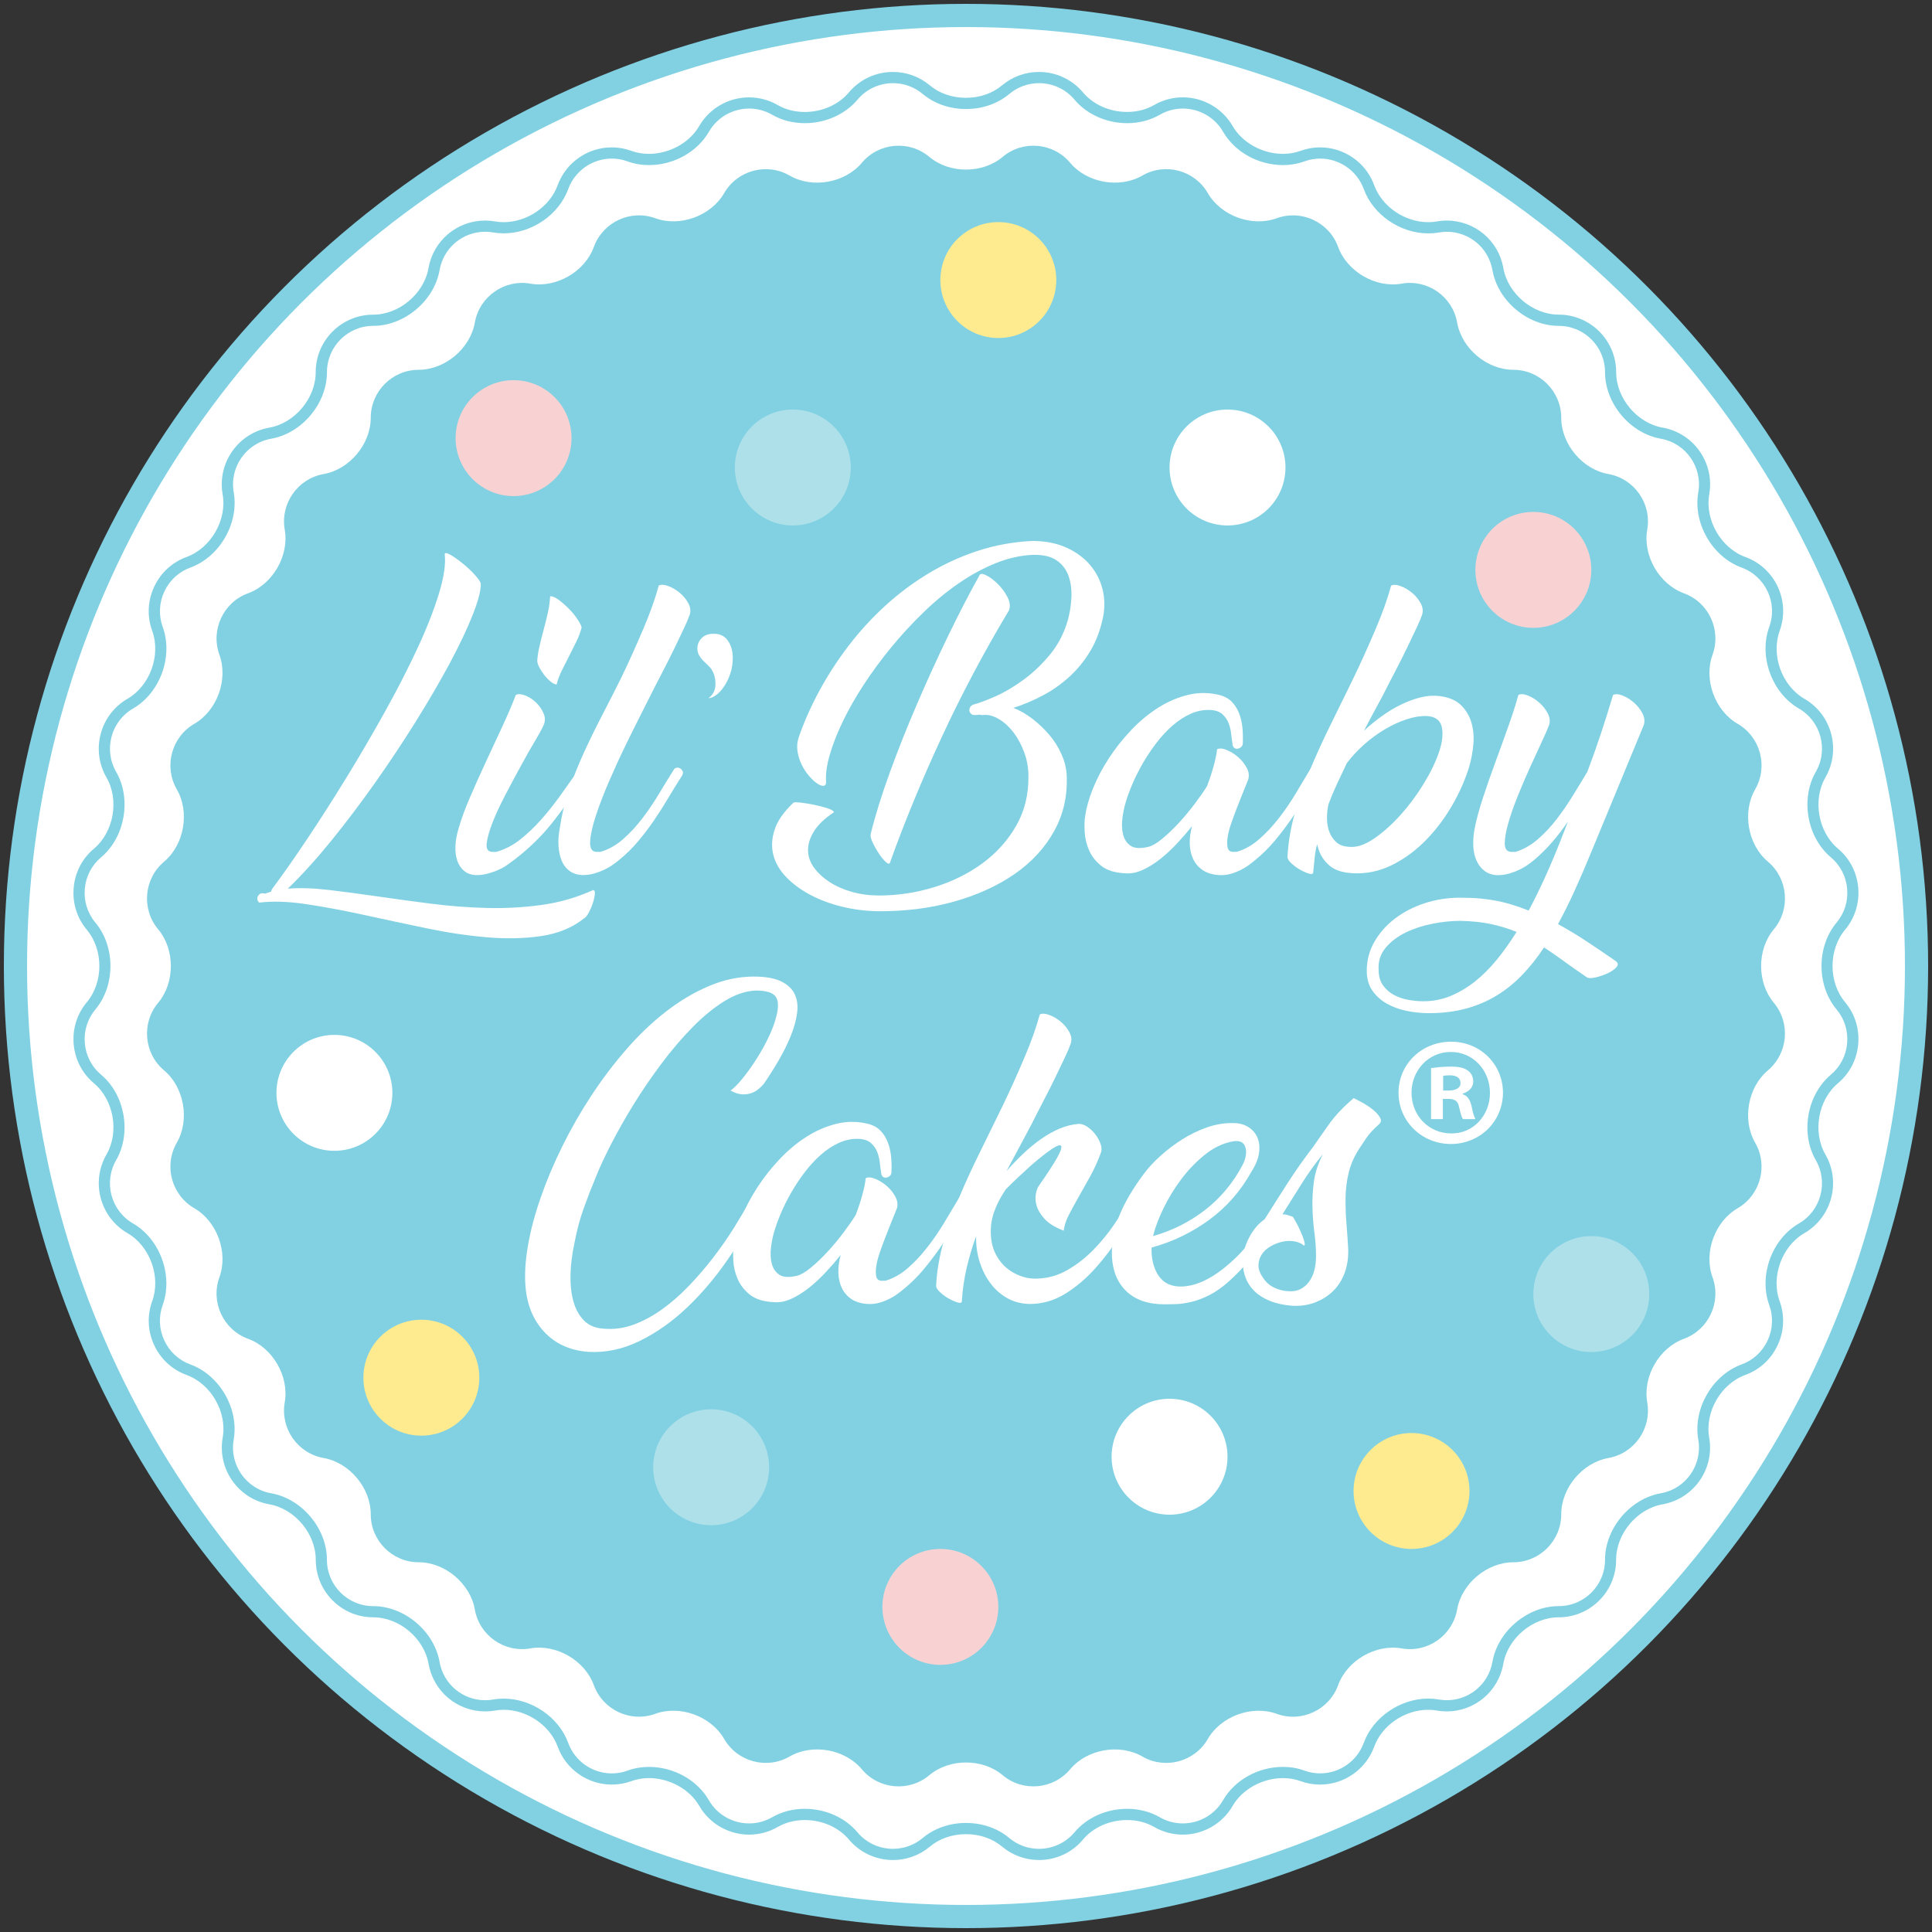 <?xml version="1.0" encoding="utf-8"?>
<!-- Generator: Adobe Illustrator 27.2.0, SVG Export Plug-In . SVG Version: 6.00 Build 0)  -->
<svg version="1.2" baseProfile="tiny" id="Layer_1" xmlns="http://www.w3.org/2000/svg" xmlns:xlink="http://www.w3.org/1999/xlink"
	 x="0px" y="0px" viewBox="0 0 1000 1000" overflow="visible" xml:space="preserve">
<rect x="0" y="0" width="1000" height="1000" fill="#333333" stroke="none"/>
<rect display="none" fill-rule="evenodd" fill="#FFFFFF" width="1000" height="1000"/>
<circle id="outer_circle" fill="#FFFFFF" stroke="#81D1E3" stroke-width="12" stroke-miterlimit="10" cx="500" cy="500" r="492"/>
<path id="squig_ring" fill="#81D1E3" stroke="#81D1E3" stroke-miterlimit="10" d="M499.99,944.05c8.35,0,16.2,2.73,22.1,7.7
	c4.37,3.67,9.94,5.7,15.68,5.7c7.28,0,14.12-3.18,18.76-8.72c6.28-7.51,16.34-11.99,26.9-11.99c6.02,0,11.78,1.49,16.64,4.3
	c3.69,2.14,7.88,3.26,12.14,3.26c8.76,0,16.9-4.68,21.25-12.22c5.96-10.35,17.98-17.04,30.6-17.04c3.83,0,7.51,0.63,10.94,1.89
	c2.67,0.97,5.46,1.47,8.29,1.47c10.28,0,19.54-6.47,23.05-16.11c4.76-13.1,18.61-22.61,32.94-22.61c1.81,0,3.61,0.16,5.36,0.47
	c1.4,0.24,2.82,0.37,4.23,0.37c11.89,0,22.03-8.51,24.09-20.24c2.75-15.69,17.94-28.46,33.86-28.46c13.48,0,24.44-10.98,24.44-24.48
	c0-15.94,12.75-31.15,28.42-33.92c13.28-2.34,22.17-15.07,19.84-28.37c-2.77-15.69,7.14-32.9,22.09-38.35
	c6.11-2.22,10.99-6.72,13.76-12.67c2.77-5.95,3.07-12.59,0.85-18.71c-5.45-14.98,1.34-33.65,15.12-41.62
	c11.67-6.75,15.68-21.75,8.94-33.44c-7.95-13.8-4.5-33.36,7.68-43.61c4.98-4.19,8.04-10.09,8.61-16.63
	c0.57-6.54-1.42-12.88-5.59-17.87c-10.23-12.21-10.22-32.08,0.01-44.29c4.18-4.99,6.16-11.33,5.59-17.87
	c-0.57-6.54-3.63-12.44-8.61-16.63c-12.18-10.24-15.63-29.8-7.68-43.61c6.74-11.7,2.72-26.7-8.95-33.45
	c-13.78-7.97-20.57-26.64-15.12-41.62c4.61-12.69-1.94-26.76-14.61-31.38c-14.95-5.46-24.86-22.66-22.09-38.36
	c2.34-13.3-6.56-26.02-19.84-28.36c-15.67-2.77-28.42-17.99-28.42-33.93c0-13.5-10.96-24.48-24.44-24.48
	c-15.91,0-31.1-12.77-33.86-28.47c-2.06-11.72-12.19-20.23-24.09-20.23c-1.41,0-2.83,0.13-4.23,0.37c-1.74,0.31-3.54,0.46-5.35,0.46
	c-14.32,0-28.18-9.51-32.94-22.61c-3.5-9.63-12.76-16.11-23.04-16.11c-2.83,0-5.62,0.49-8.29,1.47c-3.43,1.25-7.12,1.89-10.95,1.89
	c-12.62,0-24.62-6.69-30.59-17.03c-4.34-7.54-12.48-12.22-21.24-12.22c-4.26,0-8.46,1.13-12.15,3.26c-4.86,2.81-10.62,4.3-16.64,4.3
	c-10.55,0-20.61-4.48-26.9-11.99c-4.64-5.54-11.48-8.72-18.76-8.72c-5.74,0-11.31,2.02-15.68,5.7c-5.9,4.96-13.75,7.69-22.1,7.69
	s-16.2-2.73-22.1-7.69c-4.37-3.67-9.94-5.7-15.68-5.7c-7.28,0-14.12,3.18-18.77,8.72c-6.29,7.51-16.35,11.99-26.91,11.99
	c-6.02,0-11.78-1.49-16.64-4.3c-3.69-2.13-7.89-3.26-12.15-3.26c-8.76,0-16.9,4.68-21.24,12.22c-5.96,10.34-17.97,17.03-30.59,17.03
	c-3.83,0-7.52-0.63-10.95-1.89c-2.67-0.98-5.46-1.47-8.29-1.47c-10.28,0-19.54,6.47-23.04,16.1c-4.76,13.1-18.61,22.6-32.93,22.6
	c-1.81,0-3.61-0.16-5.36-0.46c-1.4-0.25-2.82-0.37-4.22-0.37c-11.9,0-22.03,8.51-24.09,20.24c-2.76,15.7-17.96,28.47-33.87,28.47
	c-13.48,0-24.44,10.99-24.44,24.49c0,15.94-12.75,31.16-28.42,33.93c-13.27,2.34-22.17,15.07-19.83,28.36
	c2.76,15.7-7.16,32.9-22.11,38.35c-6.11,2.23-11,6.73-13.77,12.68c-2.77,5.95-3.07,12.59-0.85,18.71
	c5.44,14.98-1.34,33.64-15.12,41.61c-11.67,6.75-15.69,21.76-8.95,33.46c7.96,13.8,4.51,33.36-7.68,43.61
	c-4.98,4.18-8.04,10.09-8.61,16.63c-0.57,6.54,1.42,12.89,5.6,17.87c10.23,12.21,10.23,32.08,0.01,44.29
	c-4.18,4.99-6.17,11.33-5.6,17.87c0.57,6.54,3.63,12.44,8.6,16.62c12.19,10.24,15.63,29.8,7.67,43.61
	c-6.74,11.7-2.73,26.7,8.94,33.45c13.78,7.97,20.56,26.64,15.12,41.61c-2.22,6.12-1.92,12.77,0.85,18.71
	c2.77,5.95,7.66,10.45,13.77,12.68c14.95,5.45,24.87,22.66,22.11,38.35c-2.34,13.3,6.56,26.02,19.83,28.37
	c15.67,2.76,28.42,17.98,28.42,33.92c0,13.5,10.96,24.49,24.44,24.49c15.91,0,31.1,12.77,33.87,28.46
	c2.06,11.73,12.19,20.24,24.09,20.24c1.41,0,2.83-0.12,4.23-0.37c1.74-0.31,3.54-0.46,5.35-0.46c14.32,0,28.17,9.51,32.93,22.6
	c3.5,9.63,12.76,16.11,23.04,16.11c2.83,0,5.62-0.49,8.29-1.47c3.44-1.26,7.13-1.89,10.96-1.89c12.62,0,24.62,6.69,30.58,17.03
	c4.34,7.54,12.49,12.22,21.25,12.22c4.26,0,8.46-1.13,12.15-3.26c4.86-2.81,10.61-4.3,16.64-4.3c10.56,0,20.61,4.48,26.91,11.99
	c4.64,5.54,11.48,8.72,18.76,8.72c5.74,0,11.31-2.02,15.67-5.7C483.79,946.79,491.64,944.05,499.99,944.05z M537.78,962.25
	c-6.87,0-13.53-2.42-18.76-6.82c-5.04-4.24-11.79-6.57-19.02-6.57c-7.23,0-13.98,2.33-19.02,6.57c-5.23,4.4-11.89,6.82-18.76,6.82
	c-8.7,0-16.88-3.8-22.44-10.43c-5.39-6.43-14.07-10.27-23.23-10.27c-5.18,0-10.1,1.26-14.24,3.65c-4.42,2.55-9.44,3.9-14.54,3.9
	c-10.47,0-20.2-5.61-25.4-14.63c-5.04-8.75-15.66-14.63-26.43-14.63c-3.28,0-6.41,0.54-9.32,1.6c-3.2,1.17-6.54,1.76-9.93,1.76
	c-12.29,0-23.36-7.74-27.55-19.27c-4.09-11.26-16.05-19.44-28.42-19.44c-1.53,0-3.05,0.13-4.52,0.39c-1.67,0.3-3.37,0.44-5.06,0.44
	c-14.23,0-26.35-10.18-28.82-24.21c-2.38-13.51-15.45-24.49-29.14-24.49c-16.12,0-29.24-13.14-29.24-29.3
	c0-13.72-10.97-26.81-24.46-29.19c-15.88-2.8-26.52-18.02-23.72-33.93c2.38-13.51-6.16-28.31-19.02-33
	c-7.31-2.66-13.16-8.05-16.48-15.16c-3.31-7.11-3.67-15.06-1.01-22.39c4.68-12.89-1.16-28.95-13.01-35.81
	c-13.96-8.07-18.76-26.02-10.7-40.01c6.85-11.88,3.88-28.71-6.6-37.52c-5.96-5.01-9.62-12.07-10.3-19.89
	c-0.68-7.82,1.7-15.4,6.7-21.37c8.79-10.51,8.79-27.6-0.01-38.11c-5-5.97-7.38-13.57-6.7-21.38c0.68-7.82,4.34-14.88,10.3-19.89
	c10.49-8.81,13.45-25.65,6.6-37.52c-8.06-13.99-3.26-31.95,10.7-40.02c11.86-6.86,17.69-22.92,13.01-35.81
	c-2.66-7.32-2.31-15.27,1-22.38c3.31-7.11,9.16-12.49,16.47-15.16c12.86-4.69,21.4-19.49,19.02-33c-2.8-15.9,7.84-31.12,23.72-33.93
	c13.48-2.38,24.45-15.48,24.45-29.19c0-16.15,13.12-29.29,29.24-29.29c13.69,0,26.77-10.99,29.14-24.5
	c2.47-14.03,14.59-24.21,28.82-24.21c1.69,0,3.39,0.15,5.06,0.44c1.47,0.26,2.99,0.39,4.53,0.39c12.38,0,24.33-8.18,28.42-19.44
	c4.19-11.52,15.26-19.27,27.54-19.27c3.39,0,6.73,0.59,9.93,1.76c2.91,1.06,6.04,1.6,9.31,1.6c10.77,0,21.39-5.88,26.43-14.62
	c5.2-9.02,14.93-14.62,25.4-14.62c5.1,0,10.13,1.35,14.55,3.9c4.13,2.39,9.06,3.66,14.24,3.66c9.16,0,17.84-3.84,23.23-10.28
	c5.56-6.63,13.74-10.44,22.44-10.44c6.87,0,13.53,2.42,18.76,6.82c5.04,4.23,11.79,6.57,19.02,6.57c7.23,0,13.98-2.33,19.02-6.57
	c5.23-4.4,11.9-6.82,18.76-6.82c8.7,0,16.88,3.8,22.44,10.43c5.39,6.43,14.07,10.27,23.22,10.27c5.18,0,10.11-1.26,14.25-3.66
	c4.42-2.55,9.44-3.9,14.54-3.9c10.47,0,20.2,5.61,25.4,14.63c5.05,8.75,15.67,14.63,26.44,14.63c3.27,0,6.4-0.54,9.31-1.6
	c3.2-1.17,6.54-1.76,9.93-1.76c12.29,0,23.36,7.74,27.55,19.27c4.1,11.27,16.06,19.45,28.43,19.45c1.53,0,3.05-0.13,4.52-0.39
	c1.67-0.3,3.38-0.45,5.07-0.45c14.23,0,26.35,10.18,28.81,24.2c2.38,13.5,15.45,24.49,29.14,24.49c16.12,0,29.24,13.14,29.24,29.29
	c0,13.72,10.97,26.81,24.45,29.19c15.88,2.8,26.52,18.02,23.73,33.93c-2.38,13.51,6.15,28.31,19.01,33.01
	c15.15,5.52,22.99,22.36,17.47,37.54c-4.68,12.89,1.15,28.95,13.01,35.81c13.96,8.07,18.77,26.02,10.71,40.01
	c-6.84,11.88-3.87,28.71,6.61,37.52c5.96,5.01,9.62,12.07,10.3,19.89c0.68,7.82-1.7,15.41-6.7,21.38
	c-8.8,10.51-8.81,27.6-0.01,38.11c5,5.97,7.38,13.56,6.7,21.38c-0.68,7.82-4.34,14.88-10.31,19.89
	c-10.48,8.81-13.45,25.65-6.61,37.53c8.06,13.98,3.26,31.93-10.7,40.01c-11.86,6.86-17.7,22.93-13.02,35.82
	c2.66,7.33,2.3,15.28-1.01,22.39c-3.31,7.11-9.16,12.49-16.47,15.15c-12.86,4.69-21.39,19.5-19.01,33
	c2.8,15.91-7.85,31.14-23.73,33.94c-13.48,2.38-24.45,15.47-24.45,29.19c0,16.15-13.12,29.29-29.24,29.29
	c-13.7,0-26.77,10.99-29.14,24.49c-2.47,14.03-14.59,24.21-28.81,24.21c0,0,0,0,0,0c-1.69,0-3.39-0.15-5.06-0.45
	c-1.47-0.26-2.99-0.39-4.52-0.39c-12.38,0-24.33,8.18-28.43,19.44c-4.19,11.53-15.26,19.27-27.55,19.27c-3.39,0-6.73-0.59-9.93-1.76
	c-2.9-1.06-6.03-1.59-9.3-1.59c-10.77,0-21.4,5.88-26.44,14.64c-5.21,9.02-14.94,14.62-25.4,14.62c-5.1,0-10.13-1.35-14.54-3.91
	c-4.13-2.39-9.06-3.65-14.24-3.65c-9.16,0-17.84,3.84-23.22,10.27C554.66,958.45,546.48,962.25,537.78,962.25z"/>
<path id="inside_blue" fill="#81D1E3" d="M918.12,519.03c-8.76-10.46-8.76-27.58,0.01-38.04c8.76-10.46,7.38-26.2-3.05-34.98
	c-10.44-8.78-13.41-25.63-6.6-37.46c6.81-11.83,2.73-27.09-9.08-33.91c-11.81-6.83-17.66-22.91-12.99-35.74
	c4.66-12.83-2.01-27.15-14.82-31.82c-12.8-4.67-21.35-19.5-18.98-32.95c2.36-13.45-6.68-26.39-20.11-28.76
	c-13.43-2.37-24.41-15.49-24.41-29.14c0-13.65-11.15-24.83-24.79-24.83s-26.72-11-29.09-24.45c-2.36-13.45-15.28-22.51-28.71-20.13
	c-13.43,2.37-28.23-6.19-32.89-19.02c-4.67-12.83-18.96-19.51-31.77-14.84c-12.81,4.67-28.86-1.18-35.68-13.01
	c-6.81-11.83-22.05-15.92-33.86-9.09c-11.81,6.83-28.64,3.86-37.4-6.6c-8.76-10.46-24.48-11.84-34.92-3.06
	c-10.44,8.78-27.53,8.78-37.97,0c-10.44-8.78-26.16-7.4-34.92,3.06c-8.77,10.46-25.6,13.44-37.4,6.61
	c-11.81-6.83-27.04-2.74-33.85,9.08c-6.82,11.82-22.87,17.68-35.68,13.01c-12.81-4.67-27.11,2.01-31.77,14.84
	c-4.66,12.83-19.46,21.39-32.89,19.02c-13.43-2.37-26.35,6.69-28.72,20.14c-2.37,13.45-15.46,24.45-29.09,24.45
	c-13.63,0-24.79,11.17-24.79,24.83c0,13.66-10.99,26.77-24.41,29.14c-13.42,2.37-22.47,15.31-20.11,28.76
	c2.37,13.45-6.18,28.27-18.99,32.94c-12.81,4.67-19.48,18.99-14.82,31.82c4.66,12.83-1.18,28.91-12.99,35.74
	c-11.81,6.83-15.89,22.1-9.07,33.92c6.82,11.82,3.85,28.68-6.59,37.46c-10.44,8.78-11.82,24.52-3.05,34.98
	c8.76,10.47,8.77,27.58,0,38.04c-8.76,10.46-7.39,26.19,3.05,34.97c10.44,8.78,13.41,25.63,6.59,37.46
	c-6.82,11.83-2.74,27.09,9.07,33.91c11.8,6.83,17.65,22.91,12.99,35.74s2.01,27.16,14.82,31.83c12.81,4.67,21.36,19.5,18.99,32.94
	c-2.37,13.45,6.68,26.39,20.11,28.76c13.43,2.37,24.41,15.48,24.41,29.14c0,13.66,11.15,24.83,24.78,24.83
	c13.63,0,26.72,11,29.09,24.45c2.37,13.45,15.29,22.51,28.71,20.14c13.42-2.37,28.22,6.19,32.89,19.02
	c4.66,12.83,18.96,19.51,31.77,14.84c12.81-4.67,28.87,1.18,35.69,13.01c6.82,11.83,22.05,15.92,33.86,9.09
	c11.81-6.83,28.64-3.85,37.4,6.61c8.76,10.46,24.47,11.84,34.92,3.06c10.44-8.78,27.53-8.78,37.97,0
	c10.44,8.78,26.16,7.4,34.92-3.06c8.76-10.46,25.59-13.43,37.4-6.6c11.8,6.83,27.04,2.74,33.86-9.08
	c6.81-11.83,22.87-17.68,35.68-13.02c12.8,4.67,27.1-2.01,31.77-14.84c4.67-12.84,19.46-21.39,32.89-19.02
	c13.42,2.37,26.34-6.69,28.71-20.14c2.36-13.45,15.45-24.45,29.09-24.45s24.79-11.17,24.79-24.82c0-13.65,10.98-26.77,24.41-29.14
	c13.43-2.37,22.47-15.32,20.11-28.77c-2.37-13.45,6.18-28.27,18.98-32.94c12.81-4.67,19.47-18.98,14.82-31.82
	c-4.67-12.83,1.18-28.92,12.99-35.75c11.8-6.83,15.88-22.09,9.07-33.91c-6.81-11.82-3.84-28.68,6.6-37.46
	C925.51,545.22,926.88,529.48,918.12,519.03z"/>
<g>
	<path fill="#FFFFFF" d="M134.16,467.19c-1.11-1.11-1.29-2.28-0.55-3.52c0.74-1.23,1.91-1.6,3.52-1.11l3.33-1.11
		c-0.12-0.25,0-0.68,0.37-1.29c5.43-7.28,11.5-15.94,18.22-25.99c6.72-10.05,13.5-20.66,20.35-31.82
		c6.84-11.16,13.47-22.51,19.89-34.04c6.41-11.53,12.02-22.48,16.83-32.84c4.81-10.36,8.51-19.79,11.1-28.3s3.58-15.29,2.96-20.35
		c0.12-0.86,1.17-0.71,3.15,0.46c1.97,1.17,4.13,2.71,6.48,4.62c2.34,1.91,4.44,3.92,6.29,6.01c1.85,2.1,2.77,3.58,2.77,4.44
		c0,3.58-1.45,9-4.35,16.28c-2.9,7.28-6.84,15.57-11.84,24.88c-5,9.31-10.82,19.3-17.48,29.97c-6.66,10.67-13.69,21.25-21.09,31.73
		c-7.4,10.48-14.96,20.47-22.66,29.97c-7.71,9.5-15.2,17.76-22.48,24.79c6.17-0.49,13.2-0.28,21.09,0.65
		c7.89,0.93,16.28,2.04,25.16,3.33s18.13,2.56,27.75,3.79c9.62,1.23,19.27,1.97,28.95,2.22c9.68,0.25,19.18-0.28,28.49-1.57
		c9.31-1.29,18.16-3.86,26.55-7.68c0.74,0,1.05,0.68,0.93,2.04c-0.12,1.36-0.46,2.9-1.02,4.62c-0.56,1.73-1.27,3.39-2.13,5
		c-0.86,1.6-1.67,2.59-2.41,2.96c-6.04,4.81-13.41,7.86-22.11,9.16c-8.69,1.29-18.1,1.51-28.21,0.65
		c-10.11-0.86-20.63-2.44-31.54-4.72c-10.92-2.28-21.58-4.56-32-6.84c-10.42-2.28-20.32-4.13-29.69-5.55
		C149.39,466.6,141.19,466.33,134.16,467.19z"/>
	<path fill="#FFFFFF" d="M266.98,359.71c1.23-0.62,2.87-0.52,4.9,0.28c2.03,0.8,3.88,2.01,5.55,3.61c1.67,1.6,2.96,3.45,3.89,5.55
		c0.92,2.1,0.95,4.13,0.09,6.11c-0.74,1.73-2.25,4.5-4.53,8.33c-2.28,3.82-4.75,8.17-7.4,13.04c-2.65,4.87-5.34,9.9-8.05,15.08
		c-2.71,5.18-4.9,9.93-6.57,14.24c-1.67,4.32-2.65,7.86-2.96,10.64c-0.31,2.78,0.65,4.23,2.87,4.35h2.04
		c4.44-1.23,8.57-3.36,12.4-6.38c3.82-3.02,7.43-6.44,10.82-10.27c3.39-3.82,6.6-7.83,9.62-12.02c3.02-4.19,5.83-8.14,8.42-11.84
		c0.49-0.62,1.11-0.95,1.85-1.02c0.74-0.06,1.36,0.06,1.85,0.37c0.49,0.31,0.8,0.8,0.92,1.48c0.12,0.68-0.19,1.45-0.92,2.31
		c-5.18,8.02-10.48,15.45-15.91,22.29c-5.43,6.84-11.9,13.17-19.42,18.96c-0.99,0.74-2.16,1.6-3.52,2.59
		c-1.36,0.99-2.9,1.88-4.62,2.68c-1.73,0.8-3.61,1.48-5.64,2.04s-4.1,0.83-6.2,0.83c-2.59-0.12-4.69-0.86-6.29-2.22
		c-1.6-1.36-2.77-3.14-3.52-5.36c-0.74-2.22-1.05-4.75-0.92-7.58c0.12-2.84,0.68-5.86,1.67-9.07c1.23-4.44,3.15-9.68,5.73-15.72
		c2.59-6.04,5.36-12.24,8.32-18.59c2.96-6.35,5.86-12.58,8.7-18.69C262.98,369.6,265.26,364.27,266.98,359.71z M284.75,308.64
		c1.11-0.12,2.59,0.5,4.44,1.85c1.85,1.36,3.67,2.96,5.46,4.81c1.79,1.85,3.3,3.73,4.53,5.64c1.23,1.91,1.85,3.24,1.85,3.98
		c-0.62,2.34-1.51,4.72-2.68,7.12c-1.17,2.4-2.41,4.87-3.7,7.4c-1.29,2.53-2.56,5.03-3.79,7.49c-1.23,2.47-2.16,4.93-2.77,7.4
		c-0.99-0.12-2.07-0.68-3.24-1.67c-1.17-0.99-2.25-2.13-3.24-3.42c-0.99-1.3-1.82-2.59-2.5-3.89c-0.68-1.29-1.02-2.43-1.02-3.42
		c0.12-2.1,0.49-4.5,1.11-7.22c0.62-2.71,1.32-5.55,2.13-8.51c0.8-2.96,1.54-5.95,2.22-8.97
		C284.22,314.23,284.62,311.36,284.75,308.64z"/>
	<path fill="#FFFFFF" d="M336.73,359.89c-0.86,1.73-2.47,4.9-4.81,9.53c-2.34,4.62-4.97,9.9-7.86,15.82
		c-2.9,5.92-5.77,12.15-8.6,18.68c-2.84,6.54-5.15,12.52-6.94,17.95c-1.79,5.43-2.81,9.93-3.05,13.5c-0.25,3.58,0.8,5.43,3.15,5.55
		h2.22c4.19-1.23,8.11-3.45,11.75-6.66c3.64-3.21,7-6.84,10.08-10.92c3.08-4.07,5.95-8.33,8.6-12.76c2.65-4.44,5.15-8.51,7.49-12.21
		c0.37-0.62,0.89-0.95,1.57-1.02c0.68-0.06,1.3,0.09,1.85,0.46c0.56,0.37,0.95,0.86,1.2,1.48c0.25,0.62,0.12,1.36-0.37,2.22
		c-2.47,3.82-4.87,7.71-7.21,11.66c-2.34,3.95-4.78,7.77-7.31,11.47c-2.53,3.7-5.24,7.28-8.14,10.73c-2.9,3.45-6.08,6.6-9.53,9.43
		c-0.86,0.74-1.97,1.6-3.33,2.59c-1.36,0.99-2.87,1.88-4.53,2.68c-1.67,0.8-3.45,1.48-5.37,2.04c-1.91,0.55-3.98,0.83-6.2,0.83
		c-2.59-0.12-4.78-0.83-6.57-2.13c-1.79-1.29-3.15-3.05-4.07-5.27s-1.48-4.78-1.67-7.68c-0.19-2.9,0.03-5.95,0.65-9.16
		c0.99-6.78,2.59-13.41,4.81-19.89c2.22-6.47,4.78-12.89,7.68-19.24c2.9-6.35,5.98-12.67,9.25-18.96c3.27-6.29,6.5-12.64,9.71-19.05
		c2.1-4.32,4.13-8.66,6.1-13.04c1.97-4.38,3.85-8.66,5.64-12.86c1.79-4.19,3.36-8.2,4.72-12.03c1.36-3.82,2.47-7.34,3.33-10.54
		c1.23-0.62,2.9-0.52,5,0.28c2.1,0.8,4.07,1.97,5.92,3.52c1.85,1.54,3.33,3.36,4.44,5.46c1.11,2.1,1.29,4.13,0.56,6.11
		c-0.49,1.48-1.45,3.73-2.87,6.75c-1.42,3.02-3.05,6.45-4.9,10.27c-1.85,3.82-3.89,7.86-6.1,12.12
		C340.8,351.84,338.7,355.94,336.73,359.89z"/>
	<path fill="#FFFFFF" d="M366.7,361.37c2.34-1.73,3.54-4.04,3.61-6.94c0.06-2.9-0.53-5.39-1.76-7.49c-0.37-0.74-0.99-1.51-1.85-2.31
		c-0.86-0.8-1.73-1.63-2.59-2.5c-0.86-0.86-1.6-1.82-2.22-2.87c-0.62-1.05-0.93-2.25-0.93-3.61c0-1.97,0.68-3.7,2.04-5.18
		c1.36-1.48,3.21-2.28,5.55-2.4c3.58-0.25,6.26,0.86,8.05,3.33c1.79,2.47,2.68,5.49,2.68,9.06c0,2.84-0.4,5.49-1.2,7.96
		c-0.8,2.47-1.85,4.69-3.15,6.66c-1.29,1.97-2.68,3.51-4.16,4.62S367.93,361.37,366.7,361.37z"/>
	<path fill="#FFFFFF" d="M508.96,370.07c-0.62,0.12-1.29,0.06-2.04-0.19c-0.37,0.12-0.92,0.19-1.67,0.19
		c-0.99,0.12-1.76,0-2.31-0.37s-0.92-0.86-1.11-1.48c-0.18-0.62-0.12-1.26,0.19-1.94c0.31-0.68,0.89-1.2,1.76-1.57
		c2.83-0.74,6.63-2.16,11.38-4.25c4.75-2.1,9.61-4.96,14.59-8.6c4.98-3.64,9.58-8.02,13.79-13.14c4.21-5.12,7.3-11.13,9.26-18.04
		c0.99-3.7,1.57-7.55,1.76-11.56c0.18-4.01-0.31-7.68-1.48-11.01c-1.17-3.33-3.22-6.01-6.15-8.05c-2.93-2.04-7.02-2.99-12.28-2.87
		c-6.28,0.25-12.65,1.67-19.12,4.26c-6.47,2.59-12.86,6.04-19.15,10.36c-6.29,4.32-12.4,9.34-18.32,15.08
		c-5.92,5.73-11.47,11.75-16.65,18.04c-5.18,6.29-9.93,12.74-14.25,19.33c-4.32,6.6-7.95,12.98-10.91,19.15
		c-2.96,6.17-5.21,11.9-6.75,17.21c-1.54,5.3-2.19,9.87-1.94,13.69c0.12,1.48-0.28,2.28-1.2,2.41c-0.92,0.12-2.07-0.28-3.42-1.2
		c-1.36-0.92-2.77-2.25-4.25-3.98c-1.48-1.73-2.75-3.67-3.79-5.83c-1.05-2.16-1.76-4.47-2.13-6.94c-0.37-2.47-0.12-4.93,0.74-7.4
		c2.84-8.14,6.44-16.22,10.82-24.23c4.38-8.02,9.4-15.73,15.08-23.12c5.67-7.4,11.99-14.27,18.96-20.63
		c6.97-6.35,14.46-11.93,22.48-16.74c8.02-4.81,16.46-8.66,25.34-11.56c8.88-2.9,18.19-4.59,27.92-5.09
		c6.84,0,12.78,1.14,17.81,3.42c5.03,2.28,9.12,5.27,12.27,8.97c3.14,3.7,5.3,7.89,6.47,12.58c1.17,4.69,1.26,9.5,0.28,14.43
		c-1.36,6.66-3.58,12.55-6.66,17.67c-3.08,5.12-6.75,9.59-10.98,13.41c-4.24,3.82-8.83,7.03-13.78,9.62
		c-4.95,2.59-9.95,4.69-15.01,6.29c3.45,1.36,6.77,3.27,9.96,5.73c3.19,2.47,6.06,5.21,8.63,8.23c2.57,3.02,4.64,6.29,6.23,9.81
		c1.59,3.51,2.5,7,2.75,10.45c0.62,10.73-1.49,20.51-6.32,29.32c-4.83,8.82-11.71,16.31-20.63,22.48
		c-8.92,6.17-19.46,10.94-31.61,14.34c-12.15,3.39-25.25,5.02-39.31,4.9c-6.41-0.12-12.61-0.92-18.59-2.41
		c-5.98-1.48-11.41-3.51-16.28-6.1c-4.87-2.59-9-5.64-12.4-9.16c-3.39-3.52-5.61-7.34-6.66-11.47c-1.05-4.13-0.83-8.48,0.65-13.04
		c1.48-4.56,4.69-9.19,9.62-13.88c0.25-0.37,1.45-0.43,3.61-0.19c2.16,0.25,4.47,0.62,6.94,1.11c2.47,0.49,4.78,1.08,6.94,1.76
		c2.16,0.68,3.36,1.39,3.61,2.13c-4.81,3.21-8.26,6.51-10.36,9.9c-2.1,3.39-3.12,6.69-3.05,9.9c0.06,3.21,1.11,6.2,3.15,8.97
		c2.03,2.78,4.72,5.24,8.05,7.4c3.33,2.16,7.18,3.85,11.56,5.09c4.38,1.23,9.03,1.85,13.97,1.85c9.74,0,19.3-1.45,28.68-4.35
		c9.37-2.9,17.7-7.03,24.98-12.4c7.28-5.36,13.07-11.84,17.39-19.42c4.32-7.58,6.42-16.12,6.29-25.62c0-4.32-0.74-8.45-2.22-12.4
		c-1.48-3.95-3.33-7.37-5.55-10.27c-2.22-2.9-4.72-5.18-7.49-6.84C514.23,370.53,511.55,369.82,508.96,370.07z M507.11,297.54
		c0.49-0.74,1.69-0.62,3.61,0.37c1.91,0.99,3.85,2.47,5.83,4.44c1.97,1.97,3.61,4.19,4.9,6.66c1.29,2.47,1.57,4.75,0.83,6.85
		c-12.95,21.58-24.61,43.57-34.97,65.95c-10.36,22.38-19.24,43.94-26.64,64.66c-0.25,0.86-0.96,0.77-2.13-0.28
		c-1.17-1.05-2.38-2.5-3.61-4.35c-1.23-1.85-2.31-3.76-3.24-5.73c-0.92-1.97-1.27-3.45-1.02-4.44c2.34-9.5,5.64-20.1,9.9-31.82
		c4.25-11.72,8.97-23.59,14.15-35.61c5.18-12.02,10.57-23.83,16.19-35.43C496.53,317.22,501.93,306.79,507.11,297.54z"/>
	<path fill="#FFFFFF" d="M643.27,384.68c0,0.86-0.31,1.54-0.92,2.04c-0.62,0.49-1.27,0.77-1.94,0.83c-0.68,0.06-1.27-0.15-1.76-0.65
		c-0.49-0.49-0.74-1.23-0.74-2.22c-0.25-1.23-0.46-2.8-0.65-4.72c-0.18-1.91-0.62-3.76-1.29-5.55c-0.68-1.79-1.76-3.36-3.24-4.72
		c-1.48-1.36-3.64-2.1-6.47-2.22c-3.46-0.12-6.82,0.56-10.08,2.04c-3.27,1.48-6.38,3.52-9.34,6.11c-2.96,2.59-5.73,5.58-8.32,8.97
		c-2.59,3.39-4.93,6.91-7.03,10.54c-2.1,3.64-3.92,7.28-5.46,10.92c-1.54,3.64-2.75,7-3.61,10.08c-0.62,2.1-1.11,4.62-1.48,7.58
		s-0.25,5.71,0.37,8.23c0.62,2.53,1.91,4.47,3.88,5.83c1.97,1.36,5.06,1.54,9.25,0.55c1.97-0.49,4.38-1.91,7.21-4.25
		c2.84-2.34,5.7-5.09,8.6-8.23c2.9-3.15,5.64-6.44,8.23-9.9c2.59-3.45,4.69-6.48,6.29-9.07c1.36-3.58,2.5-7.03,3.42-10.36
		c0.92-3.33,1.51-6.23,1.76-8.69c1.23-0.62,2.9-0.49,5,0.37c2.1,0.86,4.07,2.1,5.92,3.7c1.85,1.6,3.33,3.46,4.44,5.55
		c1.11,2.1,1.36,4.13,0.74,6.1c-0.74,1.85-1.64,4.07-2.68,6.66c-1.05,2.59-2.1,5.24-3.15,7.96c-1.05,2.71-2.04,5.4-2.96,8.05
		c-0.92,2.65-1.54,5.06-1.85,7.21c-0.31,2.16-0.31,3.92,0,5.27c0.31,1.36,1.14,2.1,2.5,2.22h2.22c4.19-1.23,8.11-3.45,11.75-6.66
		c3.64-3.21,7.03-6.84,10.17-10.92c3.15-4.07,6.04-8.33,8.7-12.76c2.65-4.44,5.09-8.51,7.31-12.21c0.37-0.62,0.92-0.95,1.67-1.02
		c0.74-0.06,1.39,0.09,1.94,0.46c0.55,0.37,0.95,0.86,1.2,1.48c0.25,0.62,0.12,1.36-0.37,2.22c-2.47,3.82-4.87,7.71-7.21,11.66
		c-2.34,3.95-4.81,7.77-7.4,11.47c-2.59,3.7-5.34,7.28-8.23,10.73c-2.9,3.45-6.08,6.6-9.53,9.43c-0.86,0.74-1.94,1.6-3.24,2.59
		c-1.29,0.99-2.78,1.91-4.44,2.78c-1.67,0.86-3.45,1.57-5.36,2.13c-1.91,0.55-3.98,0.77-6.2,0.65c-3.46-0.25-6.26-1.11-8.42-2.59
		c-2.16-1.48-3.79-3.39-4.9-5.73c-1.11-2.34-1.7-5-1.76-7.96c-0.06-2.96,0.34-5.98,1.2-9.07c-2.47,3.08-5.09,6.11-7.86,9.07
		c-2.77,2.96-5.64,5.61-8.6,7.96c-2.96,2.34-5.98,4.23-9.07,5.64c-3.08,1.42-6.11,2.01-9.07,1.76c-5.3-0.25-9.41-1.51-12.3-3.79
		c-2.9-2.28-5.03-4.96-6.38-8.05c-1.36-3.08-2.13-6.29-2.31-9.62s-0.09-6.1,0.28-8.32c0.62-4.32,1.97-9.07,4.07-14.25
		c2.1-5.18,4.81-10.33,8.14-15.45c3.33-5.12,7.18-9.99,11.56-14.61c4.38-4.62,9.07-8.51,14.06-11.66c4.99-3.14,10.2-5.37,15.63-6.66
		c5.43-1.29,10.98-1.2,16.65,0.28c2.46,0.74,4.47,1.94,6.01,3.61c1.54,1.67,2.74,3.64,3.61,5.92c0.86,2.28,1.42,4.75,1.66,7.4
		C643.33,379.47,643.39,382.09,643.27,384.68z"/>
	<path fill="#FFFFFF" d="M715.79,359.89c-1.73,3.21-3.39,6.29-5,9.25c-1.6,2.96-3.21,5.98-4.81,9.07c2.83-2.59,5.86-5.06,9.06-7.4
		c3.21-2.34,6.5-4.35,9.9-6.01c3.39-1.66,6.78-2.93,10.17-3.79c3.39-0.86,6.69-1.11,9.9-0.74c4.93,0.62,8.7,2.22,11.29,4.81
		c2.59,2.59,4.38,5.64,5.37,9.16c0.99,3.51,1.29,7.25,0.92,11.19c-0.37,3.95-1.05,7.65-2.04,11.1c-2.1,6.91-5.06,13.66-8.88,20.26
		c-3.82,6.6-8.23,12.49-13.23,17.67c-5,5.18-10.52,9.37-16.56,12.58c-6.04,3.21-12.27,4.87-18.68,4.99
		c-6.66,0.12-11.59-1.14-14.8-3.79c-3.21-2.65-5.3-5.95-6.29-9.9c-0.25-0.49-0.37-0.99-0.37-1.48c-0.62,2.47-1.05,4.9-1.29,7.31
		c-0.25,2.41-0.49,4.84-0.74,7.31c0,0.86-0.68,1.11-2.04,0.74c-1.36-0.37-2.87-1.02-4.53-1.94s-3.18-2-4.53-3.24
		c-1.36-1.23-2.1-2.34-2.22-3.33c0.37-7.52,1.63-15.11,3.79-22.75c2.16-7.65,4.87-15.36,8.14-23.12
		c3.27-7.77,6.81-15.51,10.64-23.22c3.82-7.71,7.58-15.38,11.29-23.03c2.1-4.32,4.13-8.66,6.1-13.04c1.97-4.38,3.85-8.66,5.64-12.86
		c1.79-4.19,3.36-8.2,4.72-12.03c1.36-3.82,2.47-7.34,3.33-10.54c1.23-0.62,2.9-0.52,5,0.28c2.1,0.8,4.07,1.97,5.92,3.52
		c1.85,1.54,3.33,3.36,4.44,5.46c1.11,2.1,1.3,4.13,0.56,6.11c-0.49,1.48-1.45,3.73-2.87,6.75c-1.42,3.02-3.05,6.45-4.9,10.27
		c-1.85,3.82-3.88,7.86-6.1,12.12C719.86,351.84,717.76,355.94,715.79,359.89z M697.1,395.04c-1.73,3.58-3.39,7.09-4.99,10.54
		c-1.6,3.45-3.08,6.97-4.44,10.54c-0.49,1.97-0.77,4.23-0.83,6.75c-0.06,2.53,0.28,4.9,1.02,7.12c0.74,2.22,1.94,4.13,3.61,5.74
		c1.67,1.6,3.98,2.47,6.94,2.59c3.82,0.37,8.08-1.05,12.77-4.25c4.69-3.21,9.25-7.28,13.69-12.21c4.44-4.93,8.45-10.33,12.03-16.19
		c3.58-5.86,6.23-11.35,7.96-16.46c1.73-5.12,2.19-9.44,1.39-12.95c-0.8-3.52-3.36-5.39-7.68-5.64c-3.21-0.12-6.69,0.43-10.45,1.67
		c-3.76,1.23-7.52,2.96-11.29,5.18c-3.76,2.22-7.34,4.84-10.73,7.86C702.68,388.35,699.69,391.59,697.1,395.04z"/>
	<path fill="#FFFFFF" d="M785.9,359.71c1.23-0.62,2.87-0.52,4.9,0.28c2.04,0.8,3.98,2.01,5.83,3.61c1.85,1.6,3.33,3.45,4.44,5.55
		c1.11,2.1,1.36,4.13,0.74,6.11c-0.62,1.73-1.82,4.5-3.61,8.33c-1.79,3.82-3.79,8.17-6.01,13.04c-2.22,4.87-4.38,9.9-6.48,15.08
		c-2.1,5.18-3.76,9.93-5,14.24c-1.23,4.32-1.85,7.86-1.85,10.64c0,2.78,1.11,4.23,3.33,4.35h2.22c4.07-1.23,7.89-3.39,11.47-6.47
		c3.58-3.08,6.87-6.6,9.9-10.54c3.02-3.95,5.86-8.08,8.51-12.4c2.65-4.32,5.09-8.33,7.31-12.03c2.34-6.17,4.62-12.58,6.84-19.24
		s4.38-13.5,6.47-20.54c1.23-0.62,2.87-0.52,4.9,0.28c2.03,0.8,3.98,2.01,5.83,3.61c1.85,1.6,3.33,3.45,4.44,5.55
		c1.11,2.1,1.36,4.13,0.74,6.11l-27.38,66.23c-2.84,6.91-5.64,13.41-8.42,19.52c-2.78,6.11-5.64,11.87-8.6,17.3
		c5.18,2.84,10.24,5.89,15.17,9.16c4.93,3.27,9.8,6.57,14.61,9.9c1.36,0.99,1.51,2.06,0.46,3.24c-1.05,1.17-2.56,2.22-4.53,3.15
		c-1.97,0.92-4.04,1.63-6.2,2.13c-2.16,0.49-3.67,0.49-4.53,0c-4.32-2.96-8.26-5.73-11.84-8.32c-3.58-2.59-7.03-5-10.36-7.21
		c-3.58,5.42-7.4,10.24-11.47,14.43c-4.07,4.19-8.51,7.74-13.32,10.64c-4.81,2.9-10.08,5.12-15.82,6.66
		c-5.73,1.54-12.05,2.31-18.96,2.31c-3.95,0-7.83-0.4-11.66-1.2c-3.82-0.8-7.24-2.06-10.27-3.78c-3.02-1.73-5.49-3.97-7.4-6.73
		c-1.91-2.77-2.87-6.18-2.87-10.24c0-5.41,1.33-10.42,3.98-15.03c2.65-4.61,6.2-8.61,10.64-11.99c4.44-3.38,9.56-6.03,15.35-7.93
		c5.8-1.91,11.9-2.86,18.32-2.86c4.07,0,7.68,0.15,10.82,0.46c3.15,0.31,6.07,0.74,8.79,1.29c2.71,0.55,5.33,1.23,7.86,2.04
		c2.53,0.8,5.21,1.76,8.05,2.87c2.96-5.57,5.79-11.34,8.51-17.31c2.71-5.97,5.3-12.11,7.77-18.4l4.07-10.36
		c-2.47,3.58-5.12,7.03-7.96,10.36c-2.84,3.33-5.92,6.42-9.25,9.25c-0.86,0.74-1.97,1.6-3.33,2.59c-1.36,0.99-2.87,1.88-4.53,2.68
		c-1.67,0.8-3.45,1.48-5.37,2.04c-1.91,0.55-3.98,0.83-6.2,0.83c-2.59-0.12-4.78-0.86-6.57-2.22c-1.79-1.36-3.18-3.14-4.16-5.36
		c-0.99-2.22-1.54-4.75-1.67-7.58c-0.12-2.84,0.12-5.86,0.74-9.07c0.86-4.44,2.28-9.68,4.25-15.72c1.97-6.04,4.13-12.24,6.48-18.59
		c2.34-6.35,4.59-12.58,6.75-18.69C782.97,369.6,784.67,364.27,785.9,359.71z M736.69,518.25c4.93,0,9.59-0.9,13.97-2.68
		c4.38-1.79,8.57-4.25,12.58-7.4c4.01-3.14,7.8-6.91,11.38-11.28c3.58-4.38,7.03-9.22,10.36-14.52c-4.19-1.73-8.6-3.08-13.23-4.07
		c-4.62-0.99-9.9-1.54-15.82-1.67c-4.56,0-9.37,0.49-14.43,1.48c-5.06,0.99-9.68,2.5-13.88,4.53c-4.19,2.04-7.65,4.65-10.36,7.86
		c-2.71,3.21-3.95,6.97-3.7,11.29c0,3.33,0.74,6.04,2.22,8.14c1.48,2.1,3.36,3.76,5.64,5c2.28,1.23,4.78,2.1,7.49,2.59
		C731.63,518,734.22,518.25,736.69,518.25z"/>
	<path fill="#FFFFFF" d="M392.97,623.7c-4.44,9.5-9.87,18.9-16.28,28.21c-6.41,9.31-13.44,17.61-21.09,24.88
		c-7.65,7.28-15.82,13.04-24.51,17.3c-8.69,4.25-17.55,6.13-26.55,5.64c-9.5-0.74-17.11-4.19-22.85-10.36
		c-5.73-6.17-8.97-14.06-9.71-23.68c-0.49-6.17-0.06-13.16,1.29-21c1.36-7.83,3.54-16.09,6.57-24.79
		c3.02-8.69,6.75-17.54,11.19-26.55c4.44-9,9.44-17.73,14.98-26.18c5.55-8.45,11.59-16.43,18.13-23.96
		c6.54-7.52,13.38-14.06,20.54-19.61c7.15-5.55,14.58-9.96,22.29-13.23c7.71-3.27,15.45-4.9,23.22-4.9c6.04,0,10.76,0.83,14.15,2.5
		c3.39,1.67,5.73,3.88,7.03,6.66c1.29,2.77,1.69,6.01,1.2,9.71c-0.49,3.7-1.57,7.62-3.24,11.75c-1.66,4.13-3.73,8.33-6.2,12.58
		c-2.47,4.25-5.06,8.36-7.77,12.3c-0.62,0.74-1.45,1.57-2.5,2.5c-1.05,0.92-2.28,1.67-3.7,2.22c-1.42,0.56-3.05,0.8-4.9,0.74
		c-1.85-0.06-3.88-0.71-6.1-1.94c1.97-1.48,4.16-3.73,6.57-6.75c2.41-3.02,4.78-6.38,7.12-10.08c2.34-3.7,4.41-7.46,6.2-11.29
		c1.79-3.82,3.05-7.28,3.79-10.36c1.23-4.69,1.11-8.08-0.37-10.17c-1.48-2.1-4.93-3.14-10.36-3.14c-5.3,0.25-10.73,2.1-16.28,5.56
		c-5.55,3.46-11.07,8-16.56,13.61c-5.49,5.62-10.82,11.88-16,18.8c-5.18,6.92-9.96,13.92-14.34,21.02
		c-4.38,7.1-8.26,13.95-11.65,20.55c-3.39,6.61-6.01,12.26-7.86,16.95c-2.22,5.31-4.32,10.71-6.29,16.21
		c-1.97,5.5-3.51,11.2-4.62,17.13c-1.36,6.17-2.1,11.92-2.22,17.22c-0.12,5.31,0.4,10,1.57,14.07c1.17,4.07,3.02,7.35,5.55,9.82
		c2.53,2.46,5.83,3.82,9.9,4.07c5.3,0.49,10.48-0.2,15.54-2.04c5.06-1.85,9.99-4.5,14.8-7.95c4.81-3.45,9.44-7.49,13.88-12.12
		s8.63-9.5,12.58-14.62c3.95-5.12,7.55-10.3,10.82-15.54c3.27-5.24,6.2-10.2,8.79-14.89c0.37-0.62,0.93-0.95,1.67-1.02
		c0.74-0.06,1.39,0.09,1.94,0.46c0.56,0.37,0.93,0.86,1.11,1.48C393.62,622.1,393.46,622.84,392.97,623.7z"/>
	<path fill="#FFFFFF" d="M461.42,606.68c0,0.86-0.31,1.54-0.93,2.04c-0.62,0.49-1.27,0.77-1.94,0.83c-0.68,0.06-1.27-0.15-1.76-0.65
		c-0.49-0.49-0.74-1.23-0.74-2.22c-0.25-1.23-0.46-2.8-0.65-4.72c-0.19-1.91-0.62-3.76-1.29-5.55c-0.68-1.79-1.76-3.36-3.24-4.72
		c-1.48-1.36-3.64-2.1-6.48-2.22c-3.45-0.12-6.82,0.56-10.08,2.04c-3.27,1.48-6.38,3.52-9.34,6.11c-2.96,2.59-5.73,5.58-8.32,8.97
		c-2.59,3.39-4.93,6.91-7.03,10.54c-2.1,3.64-3.92,7.28-5.46,10.92c-1.54,3.64-2.75,7-3.61,10.08c-0.62,2.1-1.11,4.62-1.48,7.58
		c-0.37,2.96-0.25,5.71,0.37,8.23c0.62,2.53,1.91,4.47,3.89,5.83c1.97,1.36,5.06,1.54,9.25,0.55c1.97-0.49,4.38-1.91,7.21-4.25
		c2.84-2.34,5.7-5.09,8.6-8.23c2.9-3.15,5.64-6.44,8.23-9.9c2.59-3.45,4.69-6.48,6.29-9.07c1.36-3.58,2.5-7.03,3.42-10.36
		c0.93-3.33,1.51-6.23,1.76-8.69c1.23-0.62,2.9-0.49,5,0.37c2.1,0.86,4.07,2.1,5.92,3.7c1.85,1.6,3.33,3.46,4.44,5.55
		c1.11,2.1,1.36,4.13,0.74,6.1c-0.74,1.85-1.64,4.07-2.68,6.66c-1.05,2.59-2.1,5.24-3.15,7.96c-1.05,2.71-2.03,5.4-2.96,8.05
		c-0.92,2.65-1.54,5.06-1.85,7.21c-0.31,2.16-0.31,3.92,0,5.27c0.31,1.36,1.14,2.1,2.5,2.22h2.22c4.19-1.23,8.11-3.45,11.75-6.66
		c3.64-3.21,7.03-6.84,10.17-10.92c3.15-4.07,6.04-8.32,8.7-12.76c2.65-4.44,5.09-8.51,7.31-12.21c0.37-0.62,0.93-0.95,1.67-1.02
		c0.74-0.06,1.39,0.09,1.94,0.46c0.56,0.37,0.95,0.86,1.2,1.48c0.25,0.62,0.12,1.36-0.37,2.22c-2.47,3.82-4.87,7.71-7.21,11.65
		c-2.34,3.95-4.81,7.77-7.4,11.47c-2.59,3.7-5.34,7.28-8.23,10.73c-2.9,3.45-6.08,6.6-9.53,9.44c-0.86,0.74-1.94,1.6-3.24,2.59
		c-1.29,0.99-2.77,1.91-4.44,2.77c-1.67,0.86-3.45,1.57-5.37,2.13c-1.91,0.55-3.98,0.77-6.2,0.65c-3.45-0.25-6.26-1.11-8.42-2.59
		c-2.16-1.48-3.79-3.39-4.9-5.74c-1.11-2.34-1.7-5-1.76-7.96c-0.06-2.96,0.34-5.98,1.2-9.06c-2.47,3.08-5.09,6.1-7.86,9.06
		c-2.77,2.96-5.64,5.61-8.6,7.96c-2.96,2.34-5.98,4.23-9.07,5.64c-3.08,1.42-6.1,2.01-9.06,1.76c-5.3-0.25-9.41-1.51-12.3-3.79
		c-2.9-2.28-5.03-4.96-6.38-8.05c-1.36-3.08-2.13-6.29-2.31-9.62c-0.18-3.33-0.09-6.11,0.28-8.33c0.62-4.32,1.97-9.07,4.07-14.25
		c2.1-5.18,4.81-10.33,8.14-15.45c3.33-5.12,7.18-9.99,11.56-14.61c4.38-4.62,9.06-8.51,14.06-11.66c4.99-3.14,10.2-5.37,15.63-6.66
		c5.43-1.29,10.98-1.2,16.65,0.28c2.47,0.74,4.47,1.94,6.01,3.61c1.54,1.67,2.74,3.64,3.61,5.92c0.86,2.28,1.42,4.75,1.67,7.4
		C461.48,601.47,461.54,604.09,461.42,606.68z"/>
	<path fill="#FFFFFF" d="M589.8,623.52c-2.96,4.81-6.35,10.21-10.17,16.19c-3.82,5.98-8.08,11.59-12.77,16.83
		c-4.69,5.24-9.87,9.62-15.54,13.13c-5.67,3.51-11.84,5.27-18.5,5.27c-4.44-0.12-8.39-1.2-11.84-3.24
		c-3.45-2.04-6.35-4.69-8.69-7.96c-2.34-3.27-4.13-6.97-5.37-11.1c-1.23-4.13-1.79-8.42-1.67-12.86c-1.97,5.43-3.61,10.92-4.9,16.46
		c-1.29,5.55-2.13,11.29-2.5,17.21c0,0.86-0.68,1.11-2.04,0.74c-1.36-0.37-2.87-1.02-4.53-1.94s-3.18-2-4.53-3.24
		c-1.36-1.23-2.1-2.34-2.22-3.33c0.37-7.52,1.63-15.11,3.79-22.75c2.16-7.65,4.87-15.36,8.14-23.12
		c3.27-7.77,6.81-15.51,10.64-23.22c3.82-7.71,7.58-15.38,11.29-23.03c2.1-4.32,4.13-8.66,6.11-13.04
		c1.97-4.38,3.85-8.66,5.64-12.86c1.79-4.19,3.36-8.2,4.72-12.03c1.36-3.82,2.47-7.34,3.33-10.54c1.23-0.62,2.9-0.52,5,0.28
		c2.1,0.8,4.07,1.97,5.92,3.52c1.85,1.54,3.33,3.36,4.44,5.46c1.11,2.1,1.29,4.13,0.55,6.11c-0.49,1.48-1.45,3.73-2.87,6.75
		c-1.42,3.02-3.05,6.45-4.9,10.27c-1.85,3.82-3.89,7.86-6.11,12.12c-2.22,4.25-4.32,8.36-6.29,12.3l-12.95,24.24
		c2.59-2.96,5.37-5.86,8.33-8.7c2.96-2.83,6.04-5.39,9.25-7.68c3.21-2.28,6.47-4.13,9.8-5.55c3.33-1.42,6.72-2.25,10.18-2.5
		c1.36,0,2.8,0.53,4.35,1.57c1.54,1.05,2.9,2.34,4.07,3.88c1.17,1.54,2.06,3.18,2.68,4.9c0.62,1.73,0.68,3.27,0.18,4.62
		c-1.6,4.32-3.45,8.39-5.55,12.21c-2.1,3.82-4.1,7.4-6.01,10.73c-1.91,3.33-3.61,6.45-5.09,9.34c-1.48,2.9-2.34,5.58-2.59,8.05
		c-4.44-1.73-7.71-3.73-9.81-6.01c-2.1-2.28-3.49-4.53-4.16-6.75c-0.68-2.22-0.83-4.28-0.46-6.2c0.37-1.91,0.86-3.3,1.48-4.16
		c4.56-6.54,7.77-11.47,9.62-14.8c1.85-3.33,2.5-5.33,1.94-6.01c-0.55-0.68-2.16-0.12-4.81,1.67c-2.65,1.79-6.14,4.53-10.45,8.23
		c-2.47,2.22-4.78,4.35-6.94,6.38c-2.16,2.04-4.29,4.1-6.38,6.2c-4.69,7.03-7.25,13.41-7.68,19.15c-0.43,5.73,0.43,10.64,2.59,14.71
		c2.16,4.07,5.18,7.19,9.06,9.34c3.89,2.16,7.86,3.18,11.93,3.05c5.67-0.12,10.94-1.57,15.82-4.35c4.87-2.78,9.34-6.23,13.41-10.36
		c4.07-4.13,7.74-8.6,11.01-13.41c3.27-4.81,6.2-9.25,8.79-13.32c0.49-0.62,1.08-0.95,1.76-1.02c0.68-0.06,1.29,0.09,1.85,0.46
		s0.92,0.86,1.11,1.48C590.45,621.91,590.3,622.65,589.8,623.52z"/>
	<path fill="#FFFFFF" d="M647.71,606.5c-5.55,9.99-12.83,18.29-21.83,24.88c-9,6.6-18.93,11.38-29.79,14.34
		c-0.12,2.1,0,4.19,0.37,6.29c0.37,2.1,0.99,4.07,1.85,5.92c0.86,1.85,2.04,3.46,3.51,4.81c1.48,1.36,3.33,2.28,5.55,2.77
		c2.71,0.62,5.83,0.53,9.34-0.28c3.51-0.8,7.21-2.4,11.1-4.81c3.89-2.41,7.86-5.58,11.93-9.53c4.07-3.95,8.08-8.76,12.03-14.43
		c1.97-2.83,3.76-5.61,5.36-8.32c1.6-2.71,3.08-5.3,4.44-7.77c0.49-0.62,1.08-0.95,1.76-1.02c0.68-0.06,1.29,0.09,1.85,0.46
		s0.95,0.86,1.2,1.48c0.25,0.62,0.12,1.36-0.37,2.22c-1.73,2.71-3.58,5.67-5.55,8.88c-1.97,3.21-4.16,6.57-6.57,10.08
		c-2.41,3.52-5.06,7.03-7.96,10.54c-2.9,3.52-6.14,6.88-9.71,10.08c-3.58,3.21-7.03,5.64-10.36,7.31s-6.47,2.84-9.43,3.51
		s-5.61,1.05-7.96,1.11c-2.34,0.06-4.25,0.09-5.74,0.09c-8.39,0-14.92-2.22-19.61-6.66c-4.69-4.44-7.22-10.48-7.58-18.13
		c-0.25-7.03,1.02-14.03,3.79-21c2.78-6.97,7.24-14.52,13.41-22.66c1.97-2.59,4.62-5.39,7.96-8.42c3.33-3.02,7.03-5.83,11.1-8.42
		c4.07-2.59,8.39-4.69,12.95-6.29c4.56-1.6,9.12-2.34,13.69-2.22c2.96,0,5.52,0.68,7.68,2.04c2.16,1.36,3.73,3.18,4.72,5.46
		c0.99,2.28,1.26,4.93,0.83,7.96C651.25,599.81,649.93,603.04,647.71,606.5z M597.02,639.06c-0.12,0.25-0.19,0.49-0.19,0.74
		c9.99-2.83,18.99-7.37,27.01-13.6c8.02-6.23,14.49-14.03,19.42-23.4c1.73-3.58,2.16-6.63,1.29-9.16c-0.86-2.53-3.02-3.48-6.47-2.87
		c-5.18,0.99-10.05,3.33-14.61,7.03c-4.56,3.7-8.63,7.96-12.21,12.77c-3.58,4.81-6.6,9.78-9.06,14.89
		C599.73,630.58,598,635.11,597.02,639.06z"/>
	<path fill="#FFFFFF" d="M643.27,653.3c0-4.32,1.08-8.54,3.24-12.67c2.16-4.13,4.84-7.31,8.05-9.53
		c3.95-6.29,7.92-12.55,11.93-18.78c4.01-6.23,8.42-12.49,13.23-18.78c1.48-2.1,2.9-4.13,4.25-6.1c1.36-1.97,2.78-3.98,4.26-6.01
		c1.48-2.04,3.21-4.1,5.18-6.2c1.97-2.1,4.38-4.38,7.21-6.84c1.36,0.62,3.02,1.48,5,2.59c1.97,1.11,3.76,2.34,5.37,3.7
		c1.6,1.36,2.74,2.68,3.42,3.98c0.68,1.29,0.4,2.44-0.83,3.42c-1.48,1.36-2.62,2.47-3.42,3.33c-0.8,0.86-1.51,1.7-2.13,2.5
		c-0.62,0.8-1.23,1.7-1.85,2.68c-0.62,0.99-1.48,2.28-2.59,3.88c-2.59,3.95-4.41,8.05-5.46,12.3c-1.05,4.25-1.6,8.6-1.67,13.04
		c-0.06,4.44,0.09,8.91,0.46,13.41c0.37,4.5,0.68,8.97,0.92,13.41c0.12,4.44-0.49,8.51-1.85,12.21c-1.36,3.7-3.36,6.84-6.01,9.43
		c-2.65,2.59-5.8,4.56-9.43,5.92c-3.64,1.36-7.56,1.91-11.75,1.67c-4.44-0.37-8.26-1.2-11.47-2.5c-3.21-1.29-5.86-2.96-7.96-5
		s-3.64-4.35-4.62-6.94C643.76,658.85,643.27,656.14,643.27,653.3z M684.71,597.43c-3.7,4.44-7.34,9.5-10.92,15.17
		c-3.58,5.67-6.91,10.98-9.99,15.91c0.86,0,1.73,0.12,2.59,0.37c0.86,0.25,1.79,0.56,2.77,0.93c0.37,0.49,0.95,1.48,1.76,2.96
		c0.8,1.48,1.57,3.05,2.31,4.72s1.32,3.21,1.76,4.62c0.43,1.42,0.46,2.31,0.09,2.68c-1.48-1.23-3.27-2-5.36-2.31
		c-2.1-0.31-4.16-0.21-6.2,0.28c-2.04,0.49-3.98,1.27-5.83,2.31c-1.85,1.05-3.33,2.38-4.44,3.98c-1.11,1.6-1.73,3.42-1.85,5.46
		s0.55,4.16,2.04,6.38c1.48,2.47,3.42,4.29,5.83,5.46c2.41,1.17,4.78,1.82,7.12,1.94c2.59,0.25,4.81-0.09,6.66-1.02
		c1.85-0.92,3.39-2.25,4.62-3.98c1.23-1.73,2.13-3.73,2.68-6.01c0.56-2.28,0.83-4.65,0.83-7.12c0-3.82-0.28-7.83-0.83-12.03
		c-0.55-4.19-0.9-8.51-1.02-12.95c-0.12-4.44,0.12-8.97,0.74-13.6C680.7,606.96,682.24,602.24,684.71,597.43z"/>
</g>
<path id="registered" fill-rule="evenodd" fill="#FFFFFF" d="M751.14,539.19c14.92,0,26.79,11.58,26.79,26.39
	c0,14.8-11.87,26.55-26.95,26.55c-15.08,0-27.11-11.74-27.11-26.55c0-14.8,12.03-26.39,27.11-26.39H751.14z M750.82,544.5
	c-11.39,0-20.22,9.49-20.22,21.08c0,11.75,8.83,21.08,20.54,21.08c11.39,0.16,20.06-9.33,20.06-20.92
	c0-11.75-8.67-21.24-20.22-21.24H750.82z M746.81,579.26h-6.1v-26.39c2.41-0.32,5.78-0.8,10.11-0.8c4.97,0,7.22,0.8,8.99,2.09
	c1.6,1.13,2.73,3.06,2.73,5.63c0,3.22-2.4,5.31-5.45,6.27v0.32c2.57,0.8,3.85,2.9,4.65,6.43c0.8,4.02,1.44,5.47,1.93,6.44h-6.42
	c-0.8-0.96-1.28-3.22-2.08-6.44c-0.48-2.74-2.09-4.02-5.46-4.02h-2.89V579.26z M746.97,564.45h2.89c3.37,0,6.1-1.13,6.1-3.86
	c0-2.41-1.76-4.02-5.62-4.02c-1.6,0-2.73,0.16-3.37,0.32V564.45z"/>
<circle fill-rule="evenodd" fill="#FEEB90" cx="516.73" cy="144.96" r="30"/>
<circle fill-rule="evenodd" fill="#FFFFFF" cx="635.36" cy="241.98" r="30"/>
<circle fill-rule="evenodd" fill="#FEEB90" cx="218.09" cy="713.09" r="30"/>
<circle fill-rule="evenodd" fill="#FEEB90" cx="730.6" cy="771.73" r="30"/>
<circle fill-rule="evenodd" fill="#AEE0EA" cx="410.36" cy="241.98" r="30"/>
<circle fill-rule="evenodd" fill="#F8D2D2" cx="265.82" cy="226.78" r="30"/>
<circle fill-rule="evenodd" fill="#AEE0EA" cx="823.66" cy="669.81" r="30"/>
<circle fill-rule="evenodd" fill="#FFFFFF" cx="605.36" cy="754" r="30"/>
<circle fill-rule="evenodd" fill="#F8D2D2" cx="486.73" cy="831.73" r="30"/>
<circle fill-rule="evenodd" fill="#AEE0EA" cx="368.09" cy="759.45" r="30"/>
<circle fill-rule="evenodd" fill="#FFFFFF" cx="173.09" cy="565.66" r="30"/>
<circle fill-rule="evenodd" fill="#F8D2D2" cx="793.66" cy="294.97" r="30"/>
</svg>
